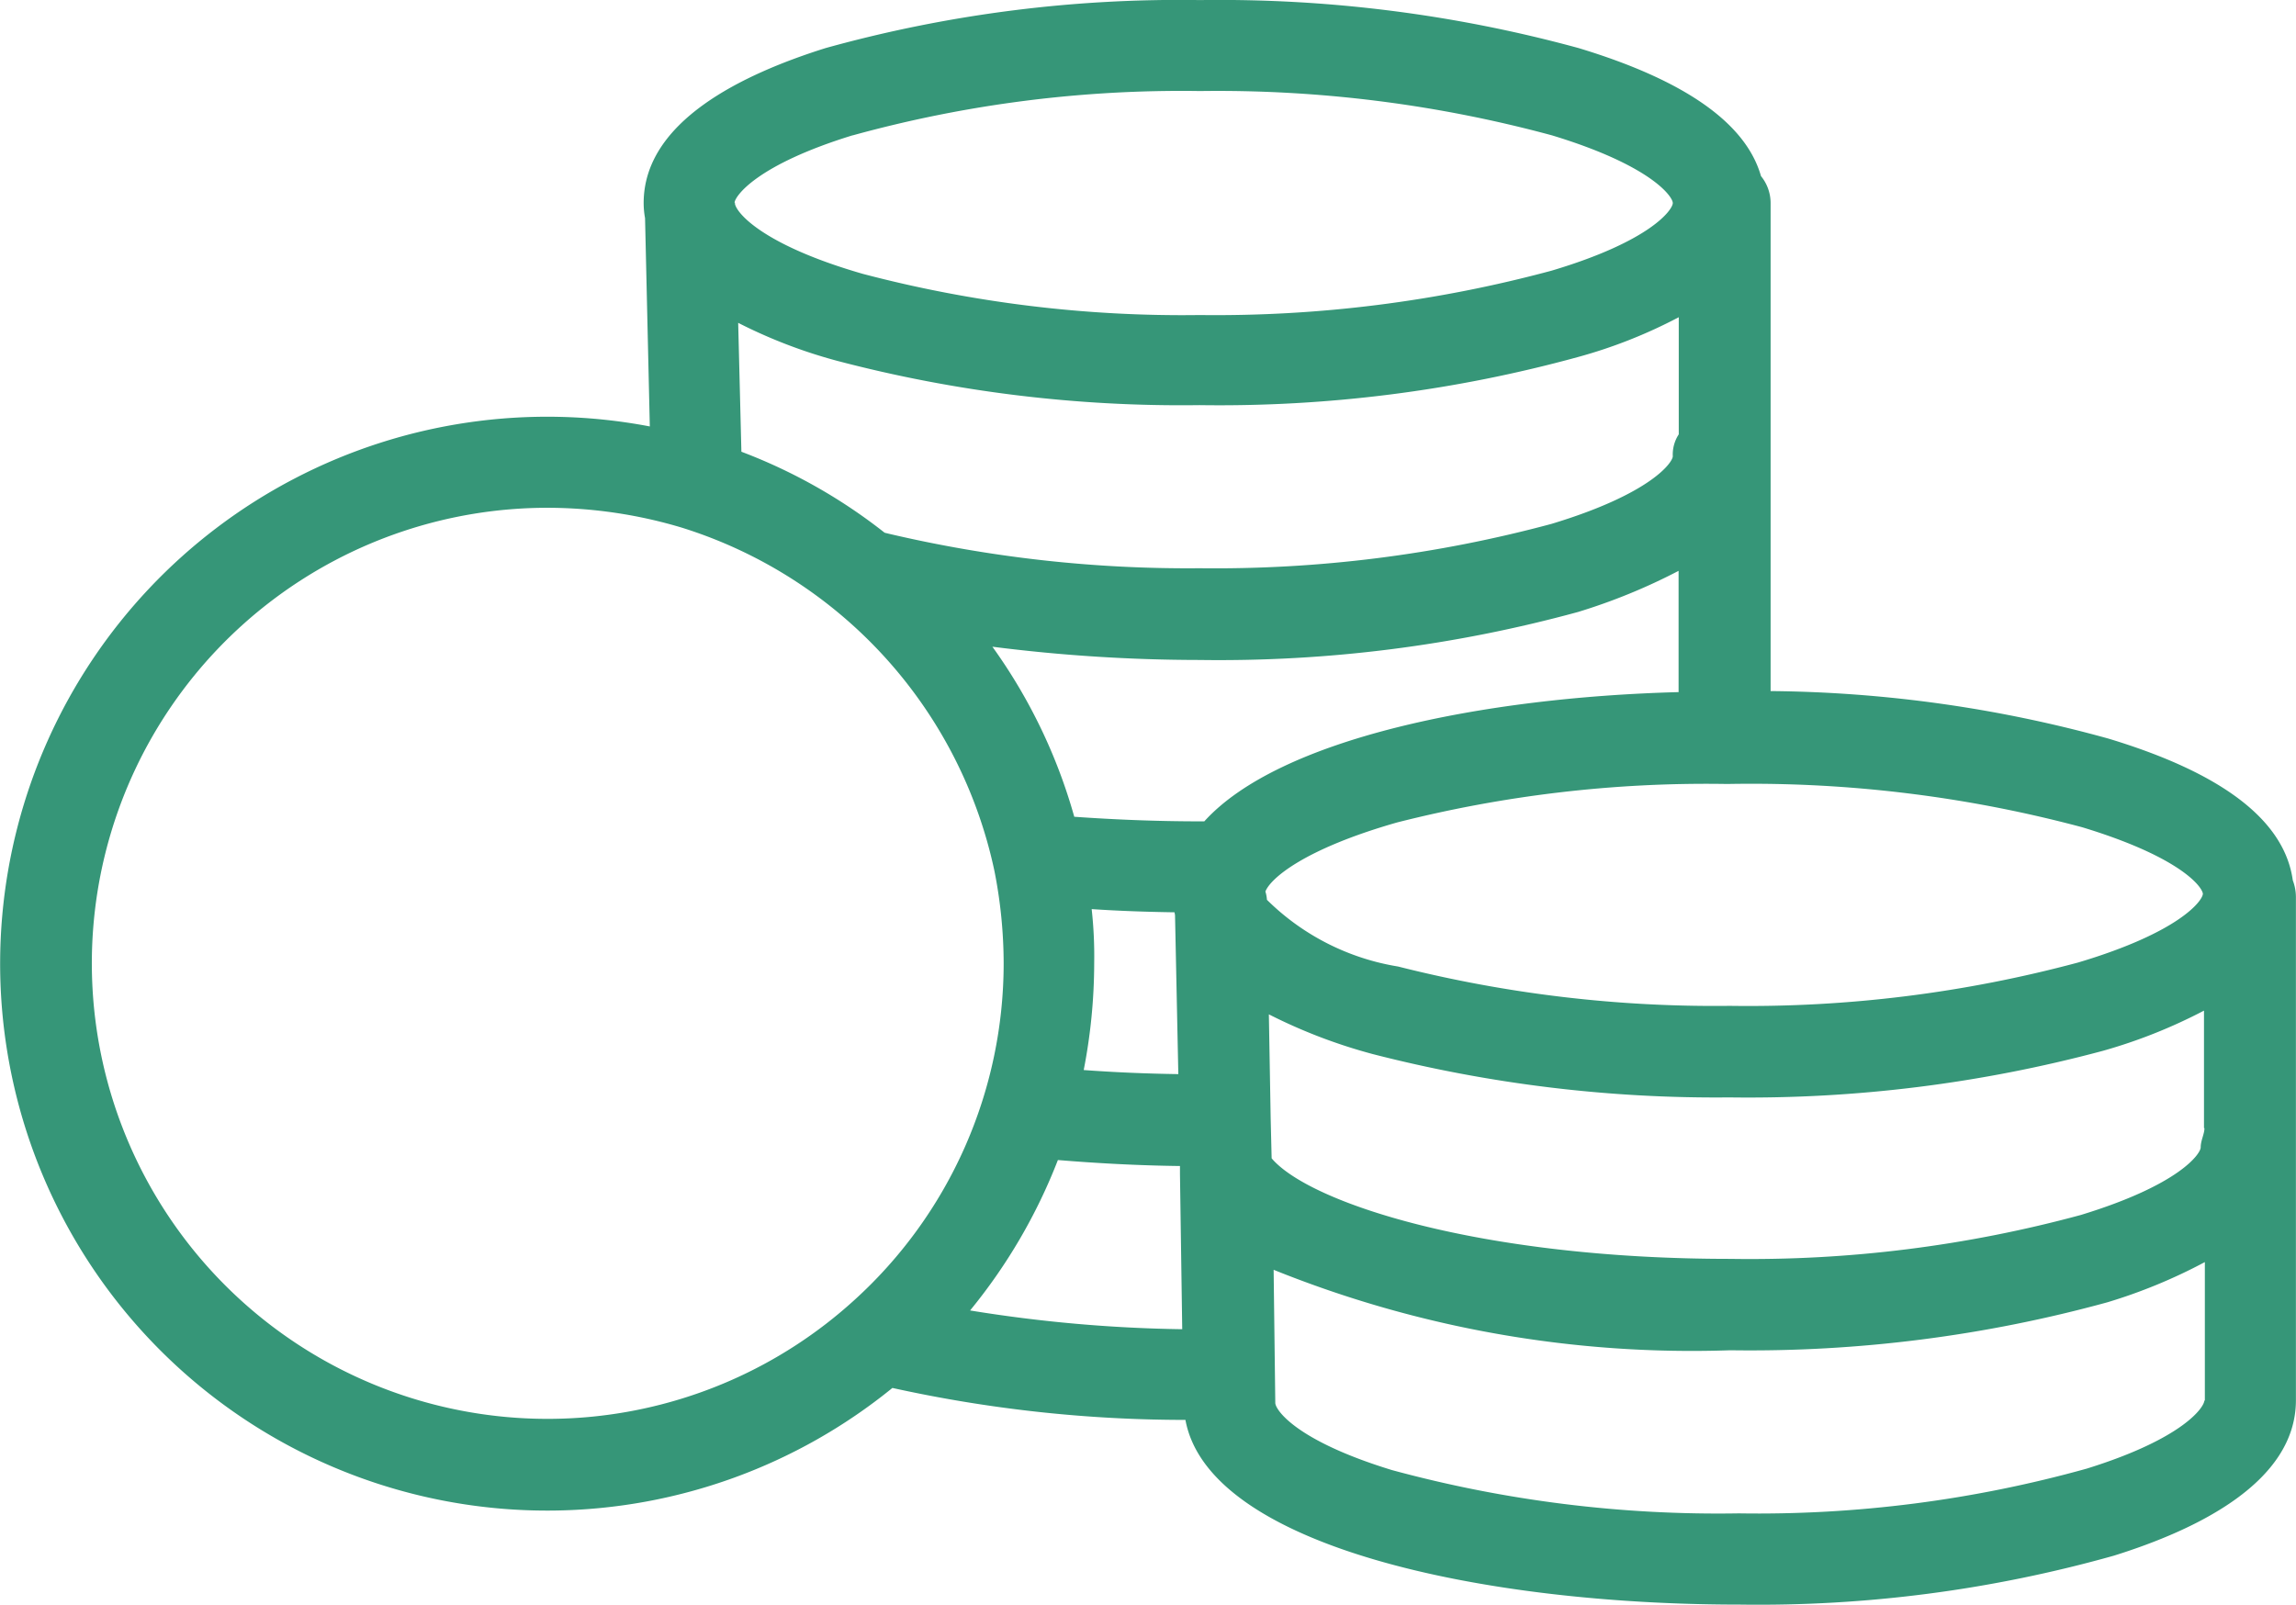 <?xml version="1.0" encoding="UTF-8"?>
<svg xmlns="http://www.w3.org/2000/svg" width="26.5" height="18.527" viewBox="0 0 26.5 18.527">
  <g id="euro_1_" data-name="euro (1)" transform="translate(0 -75.55)">
    <g id="Gruppe_778" data-name="Gruppe 778" transform="translate(0 75.55)">
      <g id="Gruppe_777" data-name="Gruppe 777" transform="translate(0 0)">
        <path id="Pfad_490" data-name="Pfad 490" d="M26.463,85.713c-.095-.686-.8-1.235-2.127-1.636a15.062,15.062,0,0,0-3.9-.549V77.9a.493.493,0,0,0-.111-.317c-.174-.612-.881-1.108-2.105-1.478a15.71,15.71,0,0,0-4.369-.554,15.251,15.251,0,0,0-4.322.554c-.955.3-2.1.844-2.1,1.789a.972.972,0,0,0,.016.174L7.5,80.473a6.314,6.314,0,1,0,2.8,11.1,15.693,15.693,0,0,0,3.382.369c.269,1.462,3.435,2.132,6.39,2.132a15.128,15.128,0,0,0,4.327-.565c.96-.3,2.1-.85,2.1-1.794v-5.8A.547.547,0,0,0,26.463,85.713Zm-16.622-8.6a14.254,14.254,0,0,1,4.01-.512,14.76,14.76,0,0,1,4.063.512c1.145.348,1.393.707,1.393.781s-.248.438-1.4.781a14.9,14.9,0,0,1-4.058.512,14.488,14.488,0,0,1-3.889-.475c-1.135-.327-1.451-.691-1.477-.807,0-.011,0-.016-.005-.016C8.485,77.814,8.728,77.455,9.841,77.112Zm9.535,2.1v1.351a.427.427,0,0,0-.069.253c0,.069-.248.433-1.4.781a14.936,14.936,0,0,1-4.063.512,15.1,15.1,0,0,1-3.593-.4c-.016-.005-.026-.005-.042-.011a6.231,6.231,0,0,0-1.652-.934l-.037-1.488a5.846,5.846,0,0,0,1.14.438,15.6,15.6,0,0,0,4.184.512,15.644,15.644,0,0,0,4.364-.554A5.719,5.719,0,0,0,19.376,79.212ZM9.857,90.562a5.259,5.259,0,1,1-3.541-9.15,5.41,5.41,0,0,1,1.562.232,5.308,5.308,0,0,1,3.6,3.963,5.519,5.519,0,0,1,.106,1.061A5.247,5.247,0,0,1,9.857,90.562Zm1.34.116a6.372,6.372,0,0,0,1.013-1.736c.449.037.923.063,1.409.069v.095l.026,1.789A16.616,16.616,0,0,1,11.2,90.679Zm1.4-4.633c.311.021.633.032.96.037,0,.011.005.026.005.037L13.6,87.95q-.562-.008-1.092-.047a6.487,6.487,0,0,0,.121-1.235A4.959,4.959,0,0,0,12.6,86.046Zm1.3-1.013h-.047c-.507,0-1-.021-1.451-.053a6.256,6.256,0,0,0-.945-1.963,19.005,19.005,0,0,0,2.39.153,15.71,15.71,0,0,0,4.369-.554,6.784,6.784,0,0,0,1.161-.475v1.4C17.107,83.6,14.764,84.077,13.9,85.032Zm.707.813c.053-.148.438-.491,1.52-.8A14.487,14.487,0,0,1,19.9,84.6h.069a14.788,14.788,0,0,1,4.063.5c1.113.338,1.377.675,1.393.765v.005c-.005.079-.269.443-1.441.792a14.671,14.671,0,0,1-4.016.5,14.9,14.9,0,0,1-3.831-.454,2.787,2.787,0,0,1-1.514-.77A.447.447,0,0,0,14.606,85.845Zm10.838,5.873c0,.074-.237.438-1.356.786a14.114,14.114,0,0,1-4.016.517,14.359,14.359,0,0,1-4.005-.5c-1.119-.343-1.346-.7-1.346-.776v-.011L14.7,90.209a12.9,12.9,0,0,0,5.271.929,15.565,15.565,0,0,0,4.353-.554,6.149,6.149,0,0,0,1.124-.464v1.6ZM25.4,88.795c0,.074-.243.433-1.383.781a14.572,14.572,0,0,1-4.047.507c-2.9,0-4.86-.649-5.293-1.161l-.011-.454-.021-1.208a6.147,6.147,0,0,0,1.2.459,15.9,15.9,0,0,0,4.116.5,15.794,15.794,0,0,0,4.311-.538,6.04,6.04,0,0,0,1.166-.464v1.356h.005C25.445,88.636,25.4,88.716,25.4,88.795Z" transform="translate(0 -75.55)" fill="#369678"></path>
      </g>
    </g>
  </g>
</svg>
